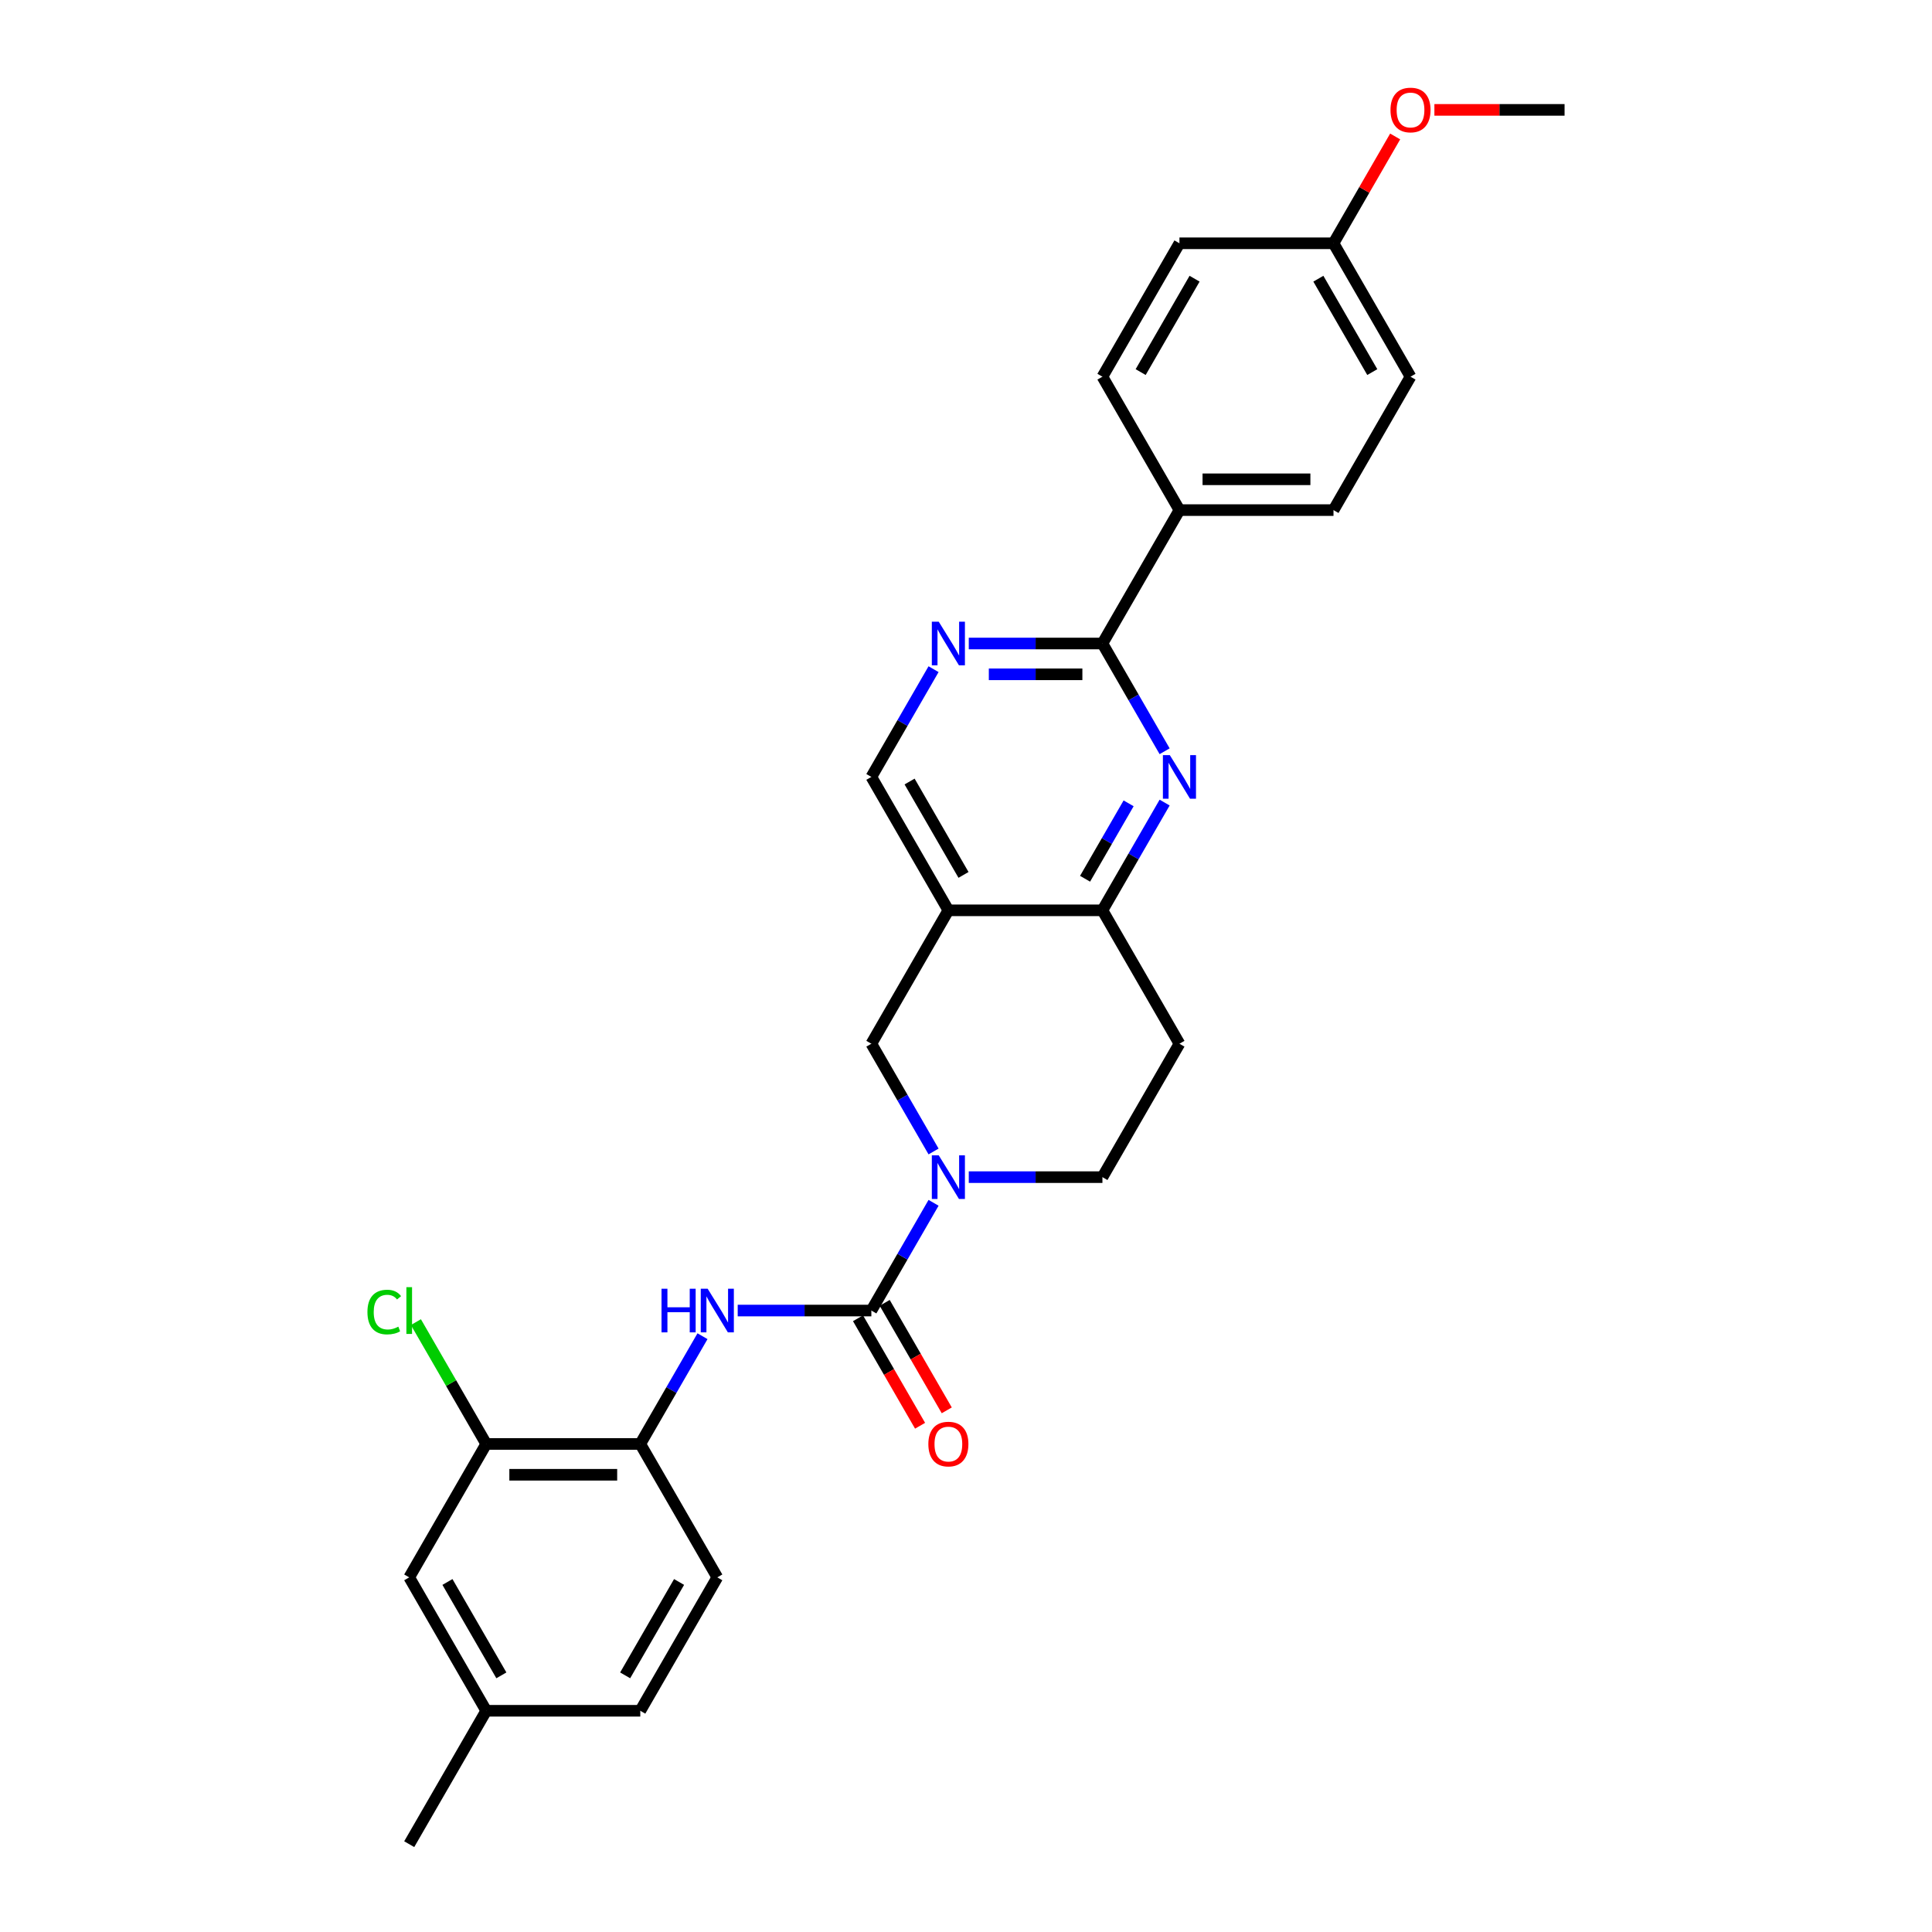 <?xml version='1.0' encoding='iso-8859-1'?>
<svg version='1.1' baseProfile='full'
              xmlns='http://www.w3.org/2000/svg'
                      xmlns:rdkit='http://www.rdkit.org/xml'
                      xmlns:xlink='http://www.w3.org/1999/xlink'
                  xml:space='preserve'
width='1000px' height='1000px' viewBox='0 0 1000 1000'>
<!-- END OF HEADER -->
<rect style='opacity:1.0;fill:#FFFFFF;stroke:none' width='1000' height='1000' x='0' y='0'> </rect>
<path class='bond-0' d='M 451.011,678.338 L 467.11,650.454' style='fill:none;fill-rule:evenodd;stroke:#000000;stroke-width:6px;stroke-linecap:butt;stroke-linejoin:miter;stroke-opacity:1' />
<path class='bond-0' d='M 467.11,650.454 L 483.209,622.57' style='fill:none;fill-rule:evenodd;stroke:#0000FF;stroke-width:6px;stroke-linecap:butt;stroke-linejoin:miter;stroke-opacity:1' />
<path class='bond-4' d='M 451.011,678.338 L 416.423,678.338' style='fill:none;fill-rule:evenodd;stroke:#000000;stroke-width:6px;stroke-linecap:butt;stroke-linejoin:miter;stroke-opacity:1' />
<path class='bond-4' d='M 416.423,678.338 L 381.834,678.338' style='fill:none;fill-rule:evenodd;stroke:#0000FF;stroke-width:6px;stroke-linecap:butt;stroke-linejoin:miter;stroke-opacity:1' />
<path class='bond-14' d='M 444.106,682.325 L 460.168,710.145' style='fill:none;fill-rule:evenodd;stroke:#000000;stroke-width:6px;stroke-linecap:butt;stroke-linejoin:miter;stroke-opacity:1' />
<path class='bond-14' d='M 460.168,710.145 L 476.23,737.966' style='fill:none;fill-rule:evenodd;stroke:#FF0000;stroke-width:6px;stroke-linecap:butt;stroke-linejoin:miter;stroke-opacity:1' />
<path class='bond-14' d='M 457.917,674.352 L 473.979,702.172' style='fill:none;fill-rule:evenodd;stroke:#000000;stroke-width:6px;stroke-linecap:butt;stroke-linejoin:miter;stroke-opacity:1' />
<path class='bond-14' d='M 473.979,702.172 L 490.041,729.992' style='fill:none;fill-rule:evenodd;stroke:#FF0000;stroke-width:6px;stroke-linecap:butt;stroke-linejoin:miter;stroke-opacity:1' />
<path class='bond-7' d='M 483.209,596.003 L 467.11,568.119' style='fill:none;fill-rule:evenodd;stroke:#0000FF;stroke-width:6px;stroke-linecap:butt;stroke-linejoin:miter;stroke-opacity:1' />
<path class='bond-7' d='M 467.11,568.119 L 451.011,540.235' style='fill:none;fill-rule:evenodd;stroke:#000000;stroke-width:6px;stroke-linecap:butt;stroke-linejoin:miter;stroke-opacity:1' />
<path class='bond-13' d='M 501.435,609.287 L 536.024,609.287' style='fill:none;fill-rule:evenodd;stroke:#0000FF;stroke-width:6px;stroke-linecap:butt;stroke-linejoin:miter;stroke-opacity:1' />
<path class='bond-13' d='M 536.024,609.287 L 570.613,609.287' style='fill:none;fill-rule:evenodd;stroke:#000000;stroke-width:6px;stroke-linecap:butt;stroke-linejoin:miter;stroke-opacity:1' />
<path class='bond-1' d='M 602.81,415.415 L 586.711,443.299' style='fill:none;fill-rule:evenodd;stroke:#0000FF;stroke-width:6px;stroke-linecap:butt;stroke-linejoin:miter;stroke-opacity:1' />
<path class='bond-1' d='M 586.711,443.299 L 570.613,471.183' style='fill:none;fill-rule:evenodd;stroke:#000000;stroke-width:6px;stroke-linecap:butt;stroke-linejoin:miter;stroke-opacity:1' />
<path class='bond-1' d='M 584.17,415.807 L 572.901,435.326' style='fill:none;fill-rule:evenodd;stroke:#0000FF;stroke-width:6px;stroke-linecap:butt;stroke-linejoin:miter;stroke-opacity:1' />
<path class='bond-1' d='M 572.901,435.326 L 561.632,454.844' style='fill:none;fill-rule:evenodd;stroke:#000000;stroke-width:6px;stroke-linecap:butt;stroke-linejoin:miter;stroke-opacity:1' />
<path class='bond-2' d='M 602.81,388.848 L 586.711,360.964' style='fill:none;fill-rule:evenodd;stroke:#0000FF;stroke-width:6px;stroke-linecap:butt;stroke-linejoin:miter;stroke-opacity:1' />
<path class='bond-2' d='M 586.711,360.964 L 570.613,333.08' style='fill:none;fill-rule:evenodd;stroke:#000000;stroke-width:6px;stroke-linecap:butt;stroke-linejoin:miter;stroke-opacity:1' />
<path class='bond-12' d='M 570.613,333.08 L 610.48,264.028' style='fill:none;fill-rule:evenodd;stroke:#000000;stroke-width:6px;stroke-linecap:butt;stroke-linejoin:miter;stroke-opacity:1' />
<path class='bond-30' d='M 570.613,333.08 L 536.024,333.08' style='fill:none;fill-rule:evenodd;stroke:#000000;stroke-width:6px;stroke-linecap:butt;stroke-linejoin:miter;stroke-opacity:1' />
<path class='bond-30' d='M 536.024,333.08 L 501.435,333.08' style='fill:none;fill-rule:evenodd;stroke:#0000FF;stroke-width:6px;stroke-linecap:butt;stroke-linejoin:miter;stroke-opacity:1' />
<path class='bond-30' d='M 560.236,349.026 L 536.024,349.026' style='fill:none;fill-rule:evenodd;stroke:#000000;stroke-width:6px;stroke-linecap:butt;stroke-linejoin:miter;stroke-opacity:1' />
<path class='bond-30' d='M 536.024,349.026 L 511.812,349.026' style='fill:none;fill-rule:evenodd;stroke:#0000FF;stroke-width:6px;stroke-linecap:butt;stroke-linejoin:miter;stroke-opacity:1' />
<path class='bond-3' d='M 490.878,471.183 L 451.011,540.235' style='fill:none;fill-rule:evenodd;stroke:#000000;stroke-width:6px;stroke-linecap:butt;stroke-linejoin:miter;stroke-opacity:1' />
<path class='bond-10' d='M 490.878,471.183 L 451.011,402.131' style='fill:none;fill-rule:evenodd;stroke:#000000;stroke-width:6px;stroke-linecap:butt;stroke-linejoin:miter;stroke-opacity:1' />
<path class='bond-10' d='M 498.709,452.852 L 470.802,404.516' style='fill:none;fill-rule:evenodd;stroke:#000000;stroke-width:6px;stroke-linecap:butt;stroke-linejoin:miter;stroke-opacity:1' />
<path class='bond-28' d='M 490.878,471.183 L 570.613,471.183' style='fill:none;fill-rule:evenodd;stroke:#000000;stroke-width:6px;stroke-linecap:butt;stroke-linejoin:miter;stroke-opacity:1' />
<path class='bond-8' d='M 363.608,691.622 L 347.509,719.506' style='fill:none;fill-rule:evenodd;stroke:#0000FF;stroke-width:6px;stroke-linecap:butt;stroke-linejoin:miter;stroke-opacity:1' />
<path class='bond-8' d='M 347.509,719.506 L 331.41,747.39' style='fill:none;fill-rule:evenodd;stroke:#000000;stroke-width:6px;stroke-linecap:butt;stroke-linejoin:miter;stroke-opacity:1' />
<path class='bond-5' d='M 570.613,471.183 L 610.48,540.235' style='fill:none;fill-rule:evenodd;stroke:#000000;stroke-width:6px;stroke-linecap:butt;stroke-linejoin:miter;stroke-opacity:1' />
<path class='bond-6' d='M 483.209,346.363 L 467.11,374.247' style='fill:none;fill-rule:evenodd;stroke:#0000FF;stroke-width:6px;stroke-linecap:butt;stroke-linejoin:miter;stroke-opacity:1' />
<path class='bond-6' d='M 467.11,374.247 L 451.011,402.131' style='fill:none;fill-rule:evenodd;stroke:#000000;stroke-width:6px;stroke-linecap:butt;stroke-linejoin:miter;stroke-opacity:1' />
<path class='bond-9' d='M 331.41,747.39 L 251.676,747.39' style='fill:none;fill-rule:evenodd;stroke:#000000;stroke-width:6px;stroke-linecap:butt;stroke-linejoin:miter;stroke-opacity:1' />
<path class='bond-9' d='M 319.45,763.337 L 263.636,763.337' style='fill:none;fill-rule:evenodd;stroke:#000000;stroke-width:6px;stroke-linecap:butt;stroke-linejoin:miter;stroke-opacity:1' />
<path class='bond-16' d='M 331.41,747.39 L 371.277,816.442' style='fill:none;fill-rule:evenodd;stroke:#000000;stroke-width:6px;stroke-linecap:butt;stroke-linejoin:miter;stroke-opacity:1' />
<path class='bond-15' d='M 251.676,747.39 L 211.809,816.442' style='fill:none;fill-rule:evenodd;stroke:#000000;stroke-width:6px;stroke-linecap:butt;stroke-linejoin:miter;stroke-opacity:1' />
<path class='bond-19' d='M 251.676,747.39 L 233.473,715.861' style='fill:none;fill-rule:evenodd;stroke:#000000;stroke-width:6px;stroke-linecap:butt;stroke-linejoin:miter;stroke-opacity:1' />
<path class='bond-19' d='M 233.473,715.861 L 215.269,684.332' style='fill:none;fill-rule:evenodd;stroke:#00CC00;stroke-width:6px;stroke-linecap:butt;stroke-linejoin:miter;stroke-opacity:1' />
<path class='bond-11' d='M 610.48,540.235 L 570.613,609.287' style='fill:none;fill-rule:evenodd;stroke:#000000;stroke-width:6px;stroke-linecap:butt;stroke-linejoin:miter;stroke-opacity:1' />
<path class='bond-17' d='M 610.48,264.028 L 690.214,264.028' style='fill:none;fill-rule:evenodd;stroke:#000000;stroke-width:6px;stroke-linecap:butt;stroke-linejoin:miter;stroke-opacity:1' />
<path class='bond-17' d='M 622.44,248.081 L 678.254,248.081' style='fill:none;fill-rule:evenodd;stroke:#000000;stroke-width:6px;stroke-linecap:butt;stroke-linejoin:miter;stroke-opacity:1' />
<path class='bond-18' d='M 610.48,264.028 L 570.613,194.976' style='fill:none;fill-rule:evenodd;stroke:#000000;stroke-width:6px;stroke-linecap:butt;stroke-linejoin:miter;stroke-opacity:1' />
<path class='bond-29' d='M 211.809,816.442 L 251.676,885.494' style='fill:none;fill-rule:evenodd;stroke:#000000;stroke-width:6px;stroke-linecap:butt;stroke-linejoin:miter;stroke-opacity:1' />
<path class='bond-29' d='M 231.599,818.826 L 259.506,867.163' style='fill:none;fill-rule:evenodd;stroke:#000000;stroke-width:6px;stroke-linecap:butt;stroke-linejoin:miter;stroke-opacity:1' />
<path class='bond-22' d='M 371.277,816.442 L 331.41,885.494' style='fill:none;fill-rule:evenodd;stroke:#000000;stroke-width:6px;stroke-linecap:butt;stroke-linejoin:miter;stroke-opacity:1' />
<path class='bond-22' d='M 351.487,818.826 L 323.58,867.163' style='fill:none;fill-rule:evenodd;stroke:#000000;stroke-width:6px;stroke-linecap:butt;stroke-linejoin:miter;stroke-opacity:1' />
<path class='bond-23' d='M 690.214,264.028 L 730.081,194.976' style='fill:none;fill-rule:evenodd;stroke:#000000;stroke-width:6px;stroke-linecap:butt;stroke-linejoin:miter;stroke-opacity:1' />
<path class='bond-24' d='M 570.613,194.976 L 610.48,125.924' style='fill:none;fill-rule:evenodd;stroke:#000000;stroke-width:6px;stroke-linecap:butt;stroke-linejoin:miter;stroke-opacity:1' />
<path class='bond-24' d='M 590.403,192.592 L 618.31,144.255' style='fill:none;fill-rule:evenodd;stroke:#000000;stroke-width:6px;stroke-linecap:butt;stroke-linejoin:miter;stroke-opacity:1' />
<path class='bond-20' d='M 251.676,885.494 L 331.41,885.494' style='fill:none;fill-rule:evenodd;stroke:#000000;stroke-width:6px;stroke-linecap:butt;stroke-linejoin:miter;stroke-opacity:1' />
<path class='bond-26' d='M 251.676,885.494 L 211.809,954.545' style='fill:none;fill-rule:evenodd;stroke:#000000;stroke-width:6px;stroke-linecap:butt;stroke-linejoin:miter;stroke-opacity:1' />
<path class='bond-21' d='M 690.214,125.924 L 610.48,125.924' style='fill:none;fill-rule:evenodd;stroke:#000000;stroke-width:6px;stroke-linecap:butt;stroke-linejoin:miter;stroke-opacity:1' />
<path class='bond-25' d='M 690.214,125.924 L 706.174,98.279' style='fill:none;fill-rule:evenodd;stroke:#000000;stroke-width:6px;stroke-linecap:butt;stroke-linejoin:miter;stroke-opacity:1' />
<path class='bond-25' d='M 706.174,98.279 L 722.135,70.635' style='fill:none;fill-rule:evenodd;stroke:#FF0000;stroke-width:6px;stroke-linecap:butt;stroke-linejoin:miter;stroke-opacity:1' />
<path class='bond-31' d='M 690.214,125.924 L 730.081,194.976' style='fill:none;fill-rule:evenodd;stroke:#000000;stroke-width:6px;stroke-linecap:butt;stroke-linejoin:miter;stroke-opacity:1' />
<path class='bond-31' d='M 682.383,144.255 L 710.29,192.592' style='fill:none;fill-rule:evenodd;stroke:#000000;stroke-width:6px;stroke-linecap:butt;stroke-linejoin:miter;stroke-opacity:1' />
<path class='bond-27' d='M 742.44,56.873 L 776.127,56.873' style='fill:none;fill-rule:evenodd;stroke:#FF0000;stroke-width:6px;stroke-linecap:butt;stroke-linejoin:miter;stroke-opacity:1' />
<path class='bond-27' d='M 776.127,56.873 L 809.815,56.873' style='fill:none;fill-rule:evenodd;stroke:#000000;stroke-width:6px;stroke-linecap:butt;stroke-linejoin:miter;stroke-opacity:1' />
<path  class='atom-1' d='M 485.887 597.996
L 493.286 609.956
Q 494.02 611.136, 495.2 613.273
Q 496.38 615.41, 496.444 615.538
L 496.444 597.996
L 499.442 597.996
L 499.442 620.577
L 496.348 620.577
L 488.407 607.501
Q 487.482 605.97, 486.493 604.216
Q 485.536 602.461, 485.249 601.919
L 485.249 620.577
L 482.315 620.577
L 482.315 597.996
L 485.887 597.996
' fill='#0000FF'/>
<path  class='atom-2' d='M 605.488 390.841
L 612.888 402.801
Q 613.621 403.981, 614.801 406.118
Q 615.981 408.255, 616.045 408.382
L 616.045 390.841
L 619.043 390.841
L 619.043 413.422
L 615.949 413.422
L 608.008 400.345
Q 607.083 398.814, 606.094 397.06
Q 605.137 395.306, 604.85 394.764
L 604.85 413.422
L 601.916 413.422
L 601.916 390.841
L 605.488 390.841
' fill='#0000FF'/>
<path  class='atom-5' d='M 342.398 667.048
L 345.459 667.048
L 345.459 676.648
L 357.005 676.648
L 357.005 667.048
L 360.067 667.048
L 360.067 689.629
L 357.005 689.629
L 357.005 679.2
L 345.459 679.2
L 345.459 689.629
L 342.398 689.629
L 342.398 667.048
' fill='#0000FF'/>
<path  class='atom-5' d='M 366.286 667.048
L 373.685 679.008
Q 374.419 680.188, 375.599 682.325
Q 376.779 684.462, 376.843 684.59
L 376.843 667.048
L 379.841 667.048
L 379.841 689.629
L 376.747 689.629
L 368.805 676.552
Q 367.881 675.021, 366.892 673.267
Q 365.935 671.513, 365.648 670.971
L 365.648 689.629
L 362.714 689.629
L 362.714 667.048
L 366.286 667.048
' fill='#0000FF'/>
<path  class='atom-7' d='M 485.887 321.789
L 493.286 333.749
Q 494.02 334.929, 495.2 337.066
Q 496.38 339.203, 496.444 339.331
L 496.444 321.789
L 499.442 321.789
L 499.442 344.37
L 496.348 344.37
L 488.407 331.293
Q 487.482 329.763, 486.493 328.008
Q 485.536 326.254, 485.249 325.712
L 485.249 344.37
L 482.315 344.37
L 482.315 321.789
L 485.887 321.789
' fill='#0000FF'/>
<path  class='atom-15' d='M 480.513 747.454
Q 480.513 742.032, 483.192 739.002
Q 485.871 735.972, 490.878 735.972
Q 495.886 735.972, 498.565 739.002
Q 501.244 742.032, 501.244 747.454
Q 501.244 752.94, 498.533 756.065
Q 495.822 759.159, 490.878 759.159
Q 485.903 759.159, 483.192 756.065
Q 480.513 752.972, 480.513 747.454
M 490.878 756.607
Q 494.323 756.607, 496.173 754.311
Q 498.054 751.983, 498.054 747.454
Q 498.054 743.021, 496.173 740.788
Q 494.323 738.524, 490.878 738.524
Q 487.434 738.524, 485.552 740.756
Q 483.702 742.989, 483.702 747.454
Q 483.702 752.015, 485.552 754.311
Q 487.434 756.607, 490.878 756.607
' fill='#FF0000'/>
<path  class='atom-20' d='M 190.185 679.12
Q 190.185 673.506, 192.8 670.572
Q 195.448 667.606, 200.455 667.606
Q 205.111 667.606, 207.599 670.891
L 205.494 672.613
Q 203.676 670.221, 200.455 670.221
Q 197.042 670.221, 195.224 672.518
Q 193.438 674.782, 193.438 679.12
Q 193.438 683.585, 195.288 685.881
Q 197.17 688.178, 200.806 688.178
Q 203.293 688.178, 206.196 686.679
L 207.089 689.071
Q 205.909 689.836, 204.123 690.283
Q 202.337 690.729, 200.359 690.729
Q 195.448 690.729, 192.8 687.731
Q 190.185 684.733, 190.185 679.12
' fill='#00CC00'/>
<path  class='atom-20' d='M 210.342 666.235
L 213.276 666.235
L 213.276 690.442
L 210.342 690.442
L 210.342 666.235
' fill='#00CC00'/>
<path  class='atom-26' d='M 719.715 56.936
Q 719.715 51.514, 722.394 48.484
Q 725.073 45.455, 730.081 45.455
Q 735.088 45.455, 737.767 48.484
Q 740.446 51.514, 740.446 56.936
Q 740.446 62.422, 737.735 65.547
Q 735.024 68.641, 730.081 68.641
Q 725.105 68.641, 722.394 65.547
Q 719.715 62.454, 719.715 56.936
M 730.081 66.09
Q 733.525 66.09, 735.375 63.793
Q 737.257 61.465, 737.257 56.936
Q 737.257 52.503, 735.375 50.27
Q 733.525 48.006, 730.081 48.006
Q 726.636 48.006, 724.755 50.239
Q 722.905 52.471, 722.905 56.936
Q 722.905 61.497, 724.755 63.793
Q 726.636 66.09, 730.081 66.09
' fill='#FF0000'/>
</svg>

